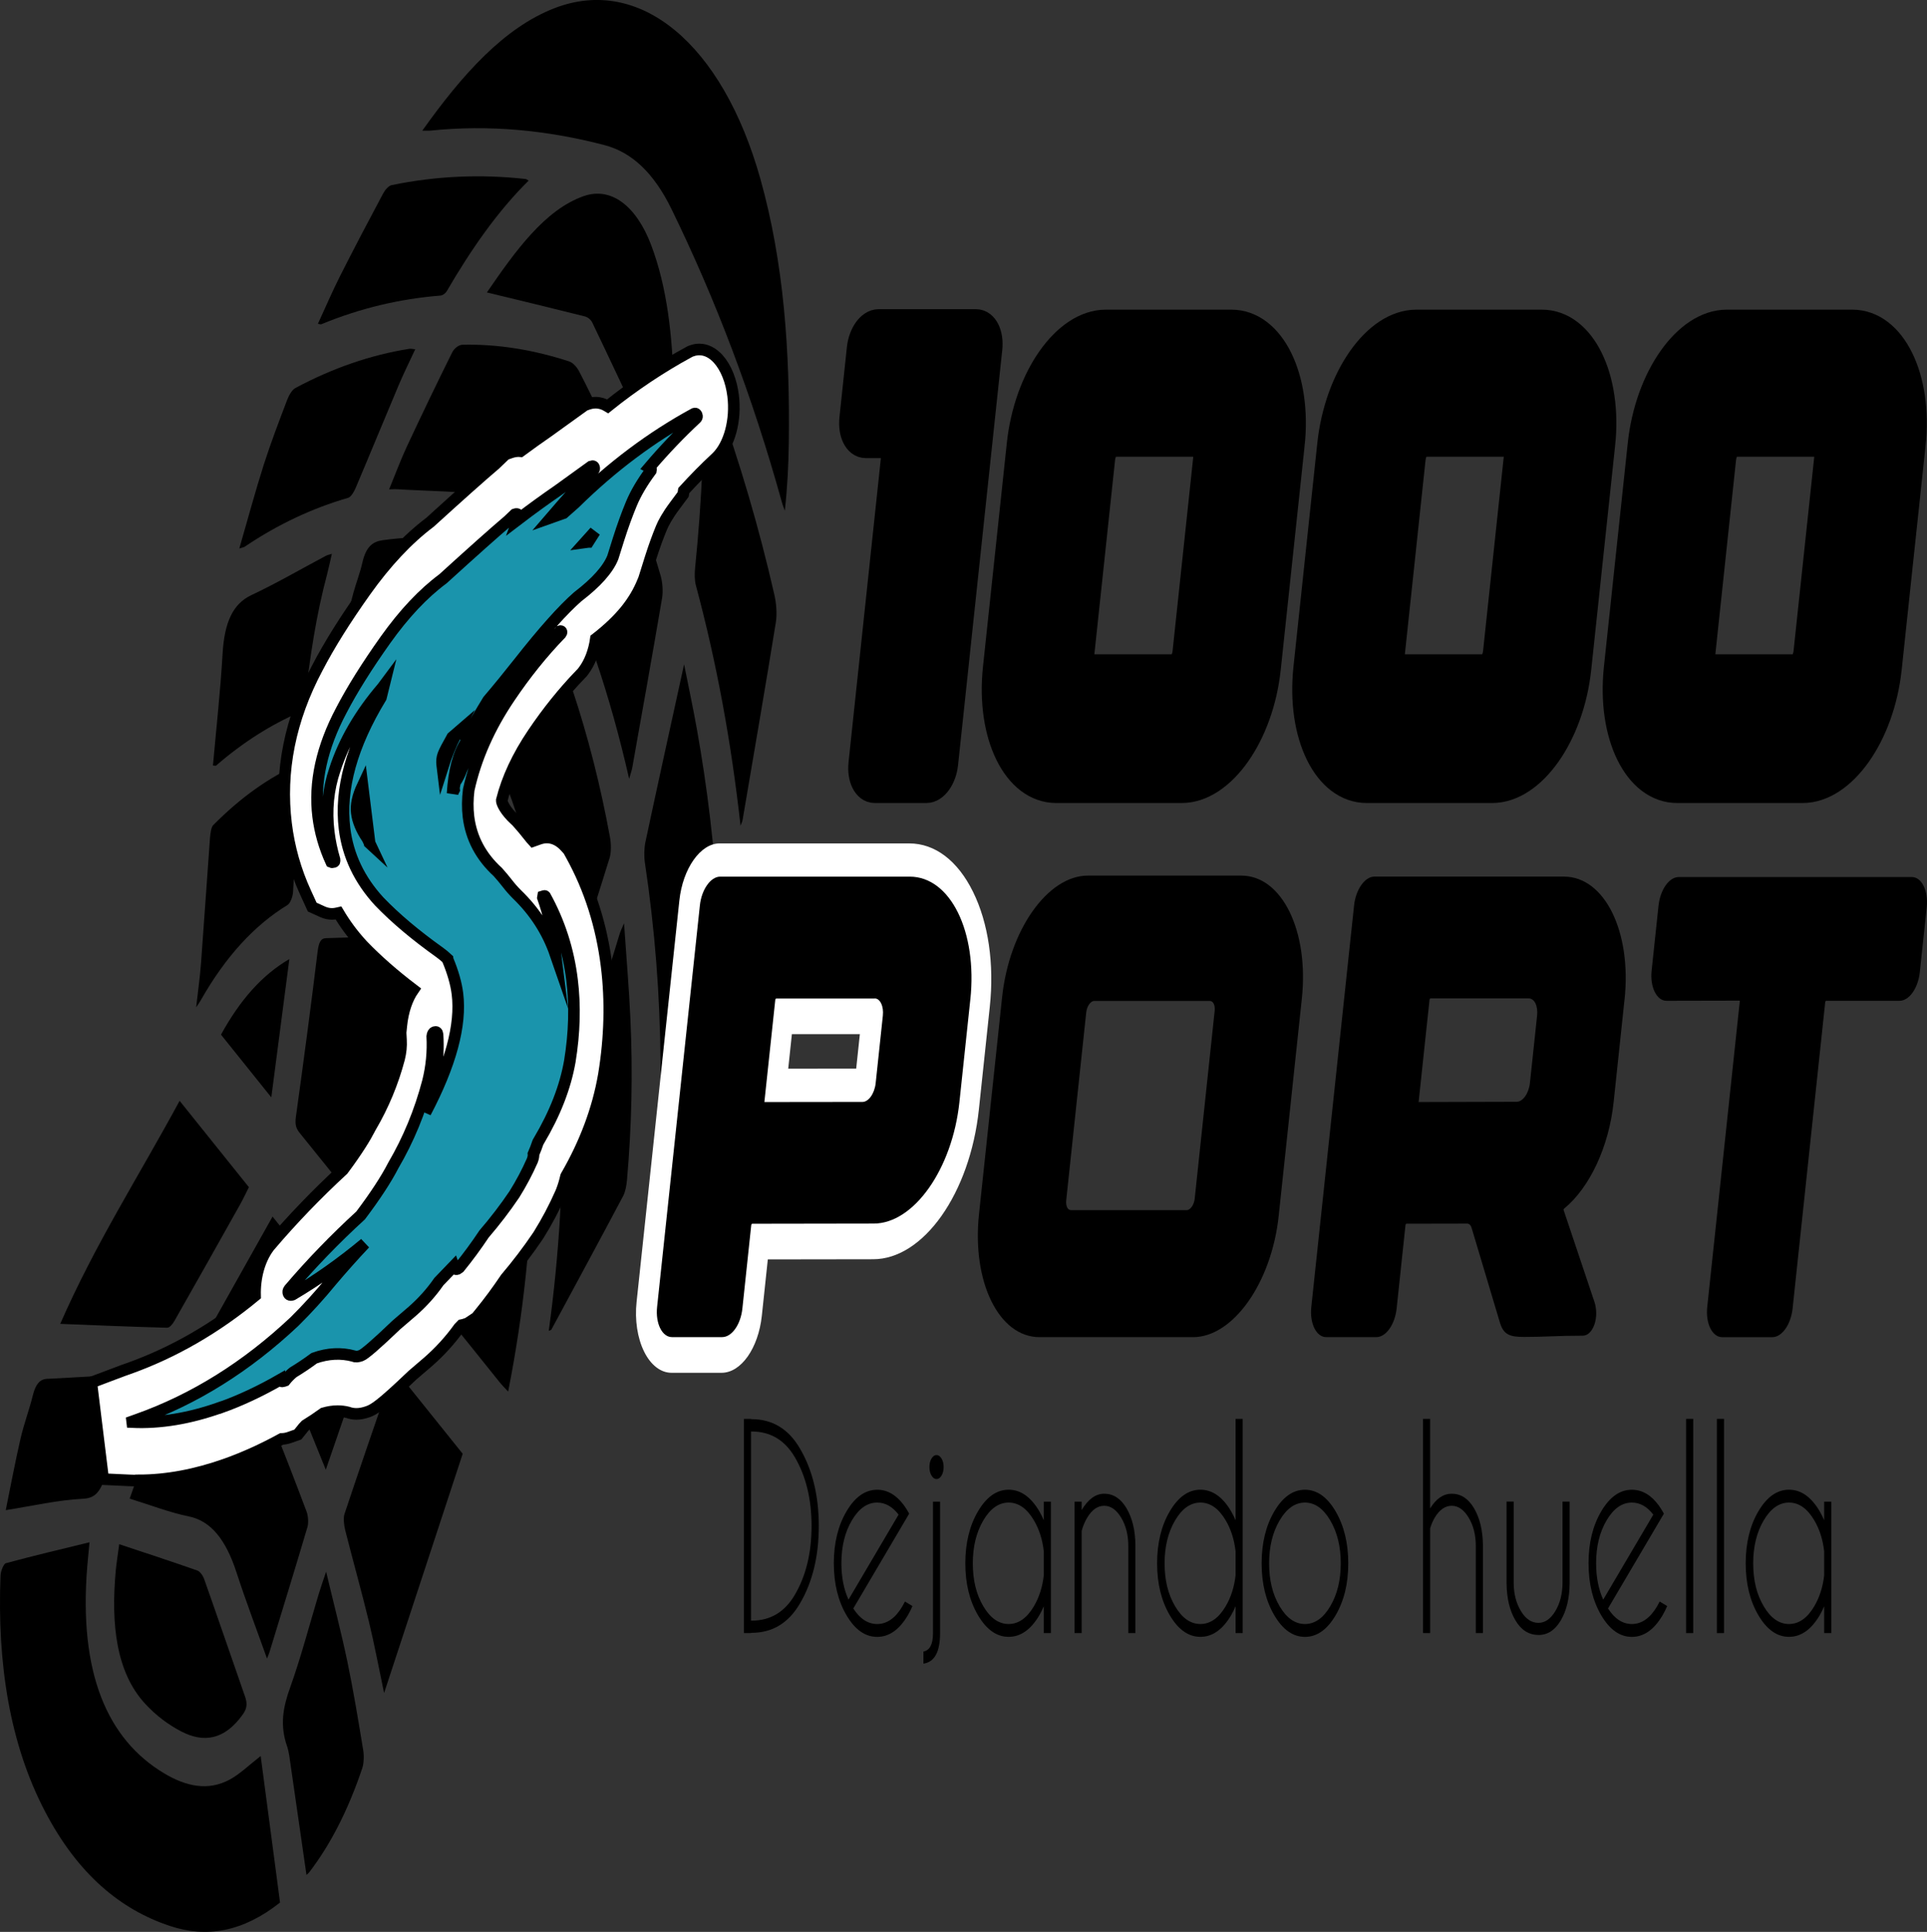 <?xml version="1.0" encoding="UTF-8"?>
<svg xmlns="http://www.w3.org/2000/svg" id="Capa_2" data-name="Capa 2" viewBox="0 0 498.68 499.85">
  <rect x="0" y="0" width="498.68" height="499.85" fill="#333333" stroke="none"/>
  <defs>
    <style>
      .cls-1, .cls-2 {
        stroke-width: 0px;
      }

      .cls-1, .cls-3 {
        fill: #000;
      }

      .cls-4, .cls-5 {
        stroke-width: 3px;
      }

      .cls-4, .cls-5, .cls-3 {
        stroke: #000;
        stroke-miterlimit: 10;
      }

      .cls-4, .cls-2 {
        fill: #fff;
      }

      .cls-5 {
        fill: #1a94ac;
      }

      .cls-3 {
        stroke-width: 7px;
      }
    </style>
  </defs>
  <g id="Capa_2-2" data-name="Capa 2">
    <g>
      <path class="cls-1" d="M194.36,367.19h.14c5.38,0,9.54,2.52,12.49,7.55,3.27,5.56,4.9,12.26,4.9,20.09s-1.63,14.55-4.9,20.09c-2.95,5.03-7.12,7.55-12.49,7.55h-.14v.07h-1.84v-55.42h1.84v.07ZM194.36,370.38v48.94h.14c4.84,0,8.57-2.22,11.17-6.65,2.9-4.92,4.35-10.86,4.35-17.84s-1.45-12.9-4.35-17.84c-2.6-4.41-6.32-6.61-11.17-6.61h-.14Z"></path>
      <path class="cls-1" d="M220.82,416.17c1.73,2.68,3.78,4.02,6.17,4.02,2.56,0,4.74-1.54,6.55-4.61.23-.39.45-.8.65-1.21l1.94,1.18c-.35.83-.76,1.63-1.2,2.39-2.19,3.72-4.84,5.58-7.94,5.58s-5.73-1.86-7.92-5.58c-2.19-3.72-3.29-8.21-3.29-13.47s1.1-9.72,3.29-13.44c2.19-3.72,4.83-5.58,7.92-5.58,2.65,0,4.97,1.35,6.96,4.05.33.46.65.97.98,1.52.12.21.24.42.35.62l-1.39,2.36-13.07,22.17ZM232.54,391.89c-1.59-2.08-3.44-3.12-5.55-3.12-2.55,0-4.72,1.53-6.53,4.59-1.81,3.06-2.72,6.76-2.72,11.1,0,3.58.61,6.72,1.84,9.42l12.96-21.99Z"></path>
      <path class="cls-1" d="M238.97,427.32c1.65-.32,2.47-1.89,2.47-4.71v-34.08h1.84v34.01c0,4.87-1.44,7.5-4.31,7.9v-3.12ZM243.66,377.38c.36.6.54,1.33.54,2.18s-.18,1.62-.54,2.22c-.36.6-.79.9-1.3.9s-.94-.3-1.3-.9c-.36-.6-.54-1.34-.54-2.22s.18-1.58.54-2.18.79-.9,1.3-.9.94.3,1.3.9Z"></path>
      <path class="cls-1" d="M271.96,422.54h-1.84v-6.93c-.35.81-.74,1.58-1.16,2.32-2.19,3.72-4.84,5.58-7.94,5.58s-5.73-1.86-7.92-5.58c-2.19-3.72-3.29-8.2-3.29-13.44s1.1-9.76,3.29-13.47c2.19-3.72,4.83-5.58,7.92-5.58s5.75,1.86,7.94,5.58c.42.74.81,1.51,1.16,2.32v-4.81h1.84v34.01ZM270.12,407.58v-6.17c-.34-3.05-1.19-5.73-2.55-8.03-1.81-3.07-3.99-4.61-6.55-4.61s-4.74,1.54-6.55,4.61c-1.81,3.07-2.72,6.78-2.72,11.12s.9,8.04,2.72,11.1c1.81,3.06,3.99,4.59,6.55,4.59s4.74-1.54,6.55-4.61c1.36-2.31,2.21-4.98,2.55-8Z"></path>
      <path class="cls-1" d="M279.92,396.11v26.43h-1.84v-34.01h1.84v2.18c1.67-2.82,3.62-4.23,5.84-4.23,2.37,0,4.29,1.26,5.78,3.78,1.48,2.52,2.25,5.69,2.29,9.52v22.76h-1.84v-22.48c0-2.89-.62-5.35-1.85-7.39-1.23-2.04-2.69-3.07-4.38-3.07s-3.14,1-4.37,3.01c-.67,1.13-1.16,2.3-1.47,3.5Z"></path>
      <path class="cls-1" d="M321.59,422.54h-1.84v-6.93c-.35.81-.74,1.58-1.16,2.32-2.19,3.72-4.84,5.58-7.94,5.58s-5.73-1.86-7.92-5.58c-2.19-3.72-3.29-8.2-3.29-13.44s1.1-9.76,3.29-13.47c2.19-3.72,4.83-5.58,7.92-5.58s5.75,1.86,7.94,5.58c.42.74.81,1.51,1.16,2.32v-26.22h1.84v55.42ZM319.75,407.58v-6.17c-.34-3.05-1.19-5.73-2.55-8.03-1.81-3.07-3.99-4.61-6.55-4.61s-4.74,1.54-6.55,4.61c-1.81,3.07-2.72,6.78-2.72,11.12s.9,8.04,2.72,11.1c1.81,3.06,3.99,4.59,6.55,4.59s4.74-1.54,6.55-4.61c1.36-2.31,2.21-4.98,2.55-8Z"></path>
      <path class="cls-1" d="M337.7,385.45c3.1,0,5.75,1.86,7.93,5.58,2.18,3.72,3.28,8.21,3.28,13.47s-1.09,9.72-3.28,13.44c-2.18,3.72-4.83,5.58-7.93,5.58s-5.73-1.86-7.92-5.58c-2.19-3.72-3.29-8.2-3.29-13.44s1.1-9.76,3.29-13.47c2.19-3.72,4.83-5.58,7.92-5.58ZM331.15,393.38c-1.81,3.07-2.72,6.78-2.72,11.12s.9,8.04,2.72,11.1c1.81,3.06,3.99,4.59,6.55,4.59s4.74-1.53,6.55-4.59c1.81-3.06,2.72-6.76,2.72-11.1s-.91-8.05-2.72-11.12c-1.81-3.07-3.99-4.61-6.55-4.61s-4.74,1.54-6.55,4.61Z"></path>
      <path class="cls-1" d="M368.26,367.12h1.84v23.17c1.55-2.54,3.42-3.81,5.59-3.81,2.37,0,4.29,1.26,5.78,3.78,1.48,2.52,2.25,5.69,2.29,9.52v22.76h-1.84v-22.48c0-2.89-.62-5.35-1.85-7.39-1.23-2.04-2.69-3.07-4.38-3.07s-3.14,1-4.37,3.01c-.54.92-.95,1.88-1.22,2.87v27.05h-1.84v-55.42Z"></path>
      <path class="cls-1" d="M398.15,423.02c-2.5,0-4.5-1.26-5.98-3.78-1.48-2.52-2.25-5.69-2.29-9.53v-21.2h1.84v20.92c0,2.89.62,5.35,1.86,7.38,1.22,2.06,2.74,3.08,4.55,3.08,1.69,0,3.15-1.02,4.38-3.06s1.85-4.51,1.85-7.39v-20.92h1.84v21.2c-.04,3.83-.8,7.01-2.29,9.53-1.48,2.52-3.4,3.78-5.76,3.78Z"></path>
      <path class="cls-1" d="M416.13,416.17c1.73,2.68,3.78,4.02,6.17,4.02,2.56,0,4.74-1.54,6.55-4.61.23-.39.45-.8.65-1.21l1.94,1.18c-.35.83-.76,1.63-1.2,2.39-2.19,3.72-4.84,5.58-7.94,5.58s-5.73-1.86-7.92-5.58-3.29-8.21-3.29-13.47,1.1-9.72,3.29-13.44c2.19-3.72,4.83-5.58,7.92-5.58,2.65,0,4.97,1.35,6.96,4.05.33.46.65.97.98,1.52.12.21.24.42.35.62l-1.39,2.36-13.07,22.17ZM427.85,391.89c-1.59-2.08-3.44-3.12-5.55-3.12-2.55,0-4.72,1.53-6.53,4.59-1.81,3.06-2.72,6.76-2.72,11.1,0,3.58.61,6.72,1.84,9.42l12.96-21.99Z"></path>
      <path class="cls-1" d="M438.18,367.12v55.42h-1.84v-55.42h1.84Z"></path>
      <path class="cls-1" d="M446.15,367.12v55.42h-1.84v-55.42h1.84Z"></path>
      <path class="cls-1" d="M473.91,422.54h-1.84v-6.93c-.35.81-.74,1.58-1.16,2.32-2.19,3.72-4.84,5.58-7.94,5.58s-5.73-1.86-7.92-5.58c-2.19-3.72-3.29-8.2-3.29-13.44s1.1-9.76,3.29-13.47c2.19-3.72,4.83-5.58,7.92-5.58s5.75,1.86,7.94,5.58c.42.74.81,1.51,1.16,2.32v-4.81h1.84v34.01ZM472.07,407.58v-6.17c-.34-3.05-1.19-5.73-2.55-8.03-1.81-3.07-3.99-4.61-6.55-4.61s-4.74,1.54-6.55,4.61c-1.81,3.07-2.72,6.78-2.72,11.12s.9,8.04,2.72,11.1c1.81,3.06,3.99,4.59,6.55,4.59s4.74-1.54,6.55-4.61c1.36-2.31,2.21-4.98,2.55-8Z"></path>
      <path class="cls-1" d="M336.9,258.36l-5.99,56.21c-1.84,17.31-11.79,31.4-22.17,31.4h-39.71c-10.61,0-17.54-14.43-15.68-31.81l5.99-56.21c1.84-17.31,11.79-31.4,22.17-31.4h39.71c10.61,0,17.53,14.44,15.68,31.81ZM276.15,312.38c.23.47.59.73,1.02.73h29.91c.96,0,1.92-1.35,2.09-2.96l5.17-48.62c.07-.7-.01-1.35-.24-1.82-.23-.47-.59-.73-1.02-.73h-29.89c-.96,0-1.92,1.35-2.09,2.96l-5.18,48.63c-.07.7.01,1.35.24,1.82Z"></path>
      <path class="cls-1" d="M420.4,258.64l-2.82,26.56c-1.23,11.47-6.13,22.01-12.79,27.5-.12.1-.17.27-.17.32l7.99,23.8c.62,1.87.62,4.07,0,5.88-.63,1.81-1.75,2.89-3.02,2.89-6.93,0-9.28.32-15.2.32-3.7,0-5.31-.58-6.25-3.77l-7.31-24.45c-.21-.7-.63-1.1-1.15-1.1l-15.71.03c-.1,0-.24.19-.25.36l-2.29,21.56c-.45,4.16-2.75,7.42-5.24,7.42h-12.98c-2.57,0-4.32-3.54-3.86-7.82l11.07-103.91c.44-4.09,2.79-7.42,5.24-7.42h49.08c10.53,0,17.55,14.28,15.67,31.82ZM397.35,259.6c-.41-.83-1.03-1.28-1.76-1.28h-25.4c-.1,0-.23.19-.25.36l-2.82,26.42s0,.04,0,.04l25.38-.07c1.59,0,3.13-2.17,3.42-4.84l1.86-17.47c.13-1.21-.03-2.33-.43-3.16Z"></path>
      <path class="cls-1" d="M498.61,234.74h0s-1.79,16.78-1.79,16.78c-.44,4.16-2.74,7.42-5.24,7.42h-18.99c-.1,0-.24.19-.25.36l-8.44,79.25c-.45,4.16-2.75,7.42-5.24,7.42h-12.99c-1.24,0-2.33-.82-3.07-2.31-.73-1.49-1.01-3.44-.79-5.51l8.44-79.25-18.97.04c-1.25,0-2.33-.82-3.07-2.32-.73-1.49-1.01-3.44-.79-5.5l1.78-16.78c.45-4.16,2.75-7.42,5.24-7.42h60.31c2.56,0,4.31,3.52,3.86,7.82Z"></path>
      <path class="cls-3" d="M239.74,204.27h-13.38c-2.2,0-3.68-2.99-3.29-6.69l8.36-78.57c.24-2.21-.64-3.99-1.97-3.99h-5.45c-2.21,0-3.68-2.99-3.29-6.69l1.92-18.15c.39-3.69,2.5-6.68,4.72-6.68h25.24c2.2,0,3.69,2.99,3.29,6.68l-11.44,107.42c-.39,3.67-2.5,6.67-4.71,6.67Z"></path>
      <path class="cls-3" d="M334.13,115.01l-6.17,57.88c-1.83,17.32-11.76,31.38-22.15,31.38h-32.47c-10.4,0-17.32-14.05-15.48-31.38l6.17-57.88c1.84-17.33,11.77-31.39,22.14-31.39h32.5c10.39,0,17.33,14.06,15.47,31.39ZM312.27,118.69c.23-2.21-.65-4.01-1.99-4.01h-22.36c-1.32,0-2.6,1.8-2.84,4.01l-5.34,50.09c-.22,2.21.66,4.01,1.98,4.01h22.37c1.33,0,2.6-1.8,2.84-4.01l5.34-50.09Z"></path>
      <path class="cls-3" d="M414.48,115.01l-6.17,57.88c-1.83,17.32-11.76,31.38-22.15,31.38h-32.47c-10.4,0-17.32-14.05-15.48-31.38l6.17-57.88c1.84-17.33,11.77-31.39,22.14-31.39h32.5c10.39,0,17.33,14.06,15.47,31.39ZM392.62,118.69c.23-2.21-.65-4.01-1.99-4.01h-22.36c-1.32,0-2.6,1.8-2.84,4.01l-5.34,50.09c-.23,2.21.66,4.01,1.98,4.01h22.37c1.33,0,2.6-1.8,2.84-4.01l5.34-50.09Z"></path>
      <path class="cls-3" d="M494.82,115.01l-6.17,57.88c-1.83,17.32-11.76,31.38-22.15,31.38h-32.47c-10.4,0-17.32-14.05-15.48-31.38l6.17-57.88c1.84-17.33,11.77-31.39,22.14-31.39h32.5c10.39,0,17.33,14.06,15.47,31.39ZM472.97,118.69c.23-2.21-.65-4.01-1.99-4.01h-22.36c-1.32,0-2.6,1.8-2.84,4.01l-5.34,50.09c-.23,2.21.66,4.01,1.98,4.01h22.37c1.33,0,2.6-1.8,2.84-4.01l5.34-50.09Z"></path>
      <path class="cls-1" d="M177.03,171.88c1.09,5.48,2.29,11.04,3.3,16.69,2.75,15.33,4.6,30.97,5.53,46.92.08,1.36.04,2.97-.32,4.13-4.56,14.91-9.19,29.75-13.81,44.61-.15.49-.37.92-.82,2.03.01-4.28.05-7.81.03-11.34-.13-17.48-1.49-34.68-4.04-51.62-.26-1.7-.22-3.81.13-5.46,3.25-15.23,6.6-30.41,10-45.95Z"></path>
      <path class="cls-1" d="M142.01,344.33c2.73-19.84,3.9-39.56,3.45-59.55-.02-1.09.18-2.43.56-3.29,5.58-12.5,10.18-26,14.36-39.94.18-.6.46-1.11,1.11-2.66.61,8.91,1.29,16.78,1.65,24.69.64,13.94.33,27.86-.88,41.7-.13,1.45-.43,3.1-.99,4.15-6.15,11.59-12.37,23.08-18.58,34.58-.07.14-.25.13-.67.32Z"></path>
      <path class="cls-1" d="M109.28,33.81c10.46-14.7,21.24-26.66,34.18-31.68,22.13-8.58,43.52,9.24,53.32,44.17,6.07,21.64,7.68,44.69,7.35,68.31-.08,5.8-.37,11.59-1.03,17.53-.26-.74-.56-1.45-.77-2.23-7.58-27.34-17.17-52.49-28.53-75.76-4.57-9.37-10.25-14.74-17.35-16.6-14.98-3.92-30.01-5.32-45.13-3.75-.48.05-.96,0-2.03.01Z"></path>
      <path class="cls-1" d="M86.48,181.35c1.08-9.97,2.55-19.24,4.99-28.02.72-2.59,1.68-5.01,2.28-7.66.96-4.25,2.7-5.54,5.3-5.9,10.86-1.51,21.63-.75,32.33,2.57.95.29,2.03,1.24,2.65,2.46,10.9,21.11,18.91,45.02,23.83,71.84.3,1.64.34,3.93-.11,5.37-4.19,13.5-8.52,26.88-12.81,40.29-.12.36-.29.68-.63,1.5-.71-5.54-1.27-10.53-1.99-15.45-3.44-23.44-9.52-44.59-19.15-62.56-.69-1.29-1.77-2.36-2.77-2.72-11.1-4.03-22.29-4.48-33.92-1.71Z"></path>
      <path class="cls-1" d="M72.48,492.25c-9.59,7.59-19,9.26-28.62,6.03-12.51-4.19-23.65-13.17-32.24-29.65C2.54,451.24-.76,430.5.14,407.63c.05-1.15.81-3.02,1.37-3.17,7.06-1.92,14.14-3.58,21.66-5.42-.27,2.88-.45,4.56-.59,6.26-2.25,27.53,5.18,44.75,19.94,53.55,5.54,3.3,11.25,4.66,16.97,1.57,2.57-1.39,4.95-3.73,7.97-6.07,1.66,12.59,3.33,25.2,5.01,37.9Z"></path>
      <path class="cls-1" d="M162.81,201.49c-4.94-21.74-11.45-40.85-19.68-58.3-6.05-12.85-6.11-13.46-15.8-14.92-8.15-1.23-16.38-1.18-24.57-1.69-.55-.03-1.1.01-2.06.03,1.64-3.98,3-7.66,4.58-11.05,3.84-8.21,7.74-16.34,11.72-24.34.57-1.15,1.75-2,2.66-2.02,9.29-.22,18.51,1.35,27.63,4.31.94.31,1.97,1.39,2.61,2.63,8.35,16.09,15.47,33.64,21.08,52.88.47,1.63.65,3.98.36,5.7-2.49,14.66-5.11,29.25-7.71,43.85-.14.77-.4,1.47-.81,2.94Z"></path>
      <path class="cls-1" d="M118.32,313.91c1.43-17.13,1.08-33.21-1.7-49.01-2.08-11.83-5.45-22.48-10.36-31.63-.6-1.13-1.59-1.98-2.48-2.3-6.67-2.39-13.38-2.46-20.47-.63.63-11.94,1.24-23.6,1.9-35.96,4.08-.65,8.11-1.9,12.12-1.78,6.37.19,12.74,1.17,19.09,2.17,1.08.17,2.31,1.73,3.05,3.24,10.51,21.54,15.75,46.74,17.87,74.16.39,5.06-.13,8.87-2.25,12.51-5.28,9.07-10.42,18.38-15.62,27.58-.23.4-.5.73-1.15,1.65Z"></path>
      <path class="cls-1" d="M108.03,331.08c-4.03-5.03-7.86-9.82-11.69-14.6-6.22-7.75-12.44-15.52-18.68-23.22-.93-1.15-1.4-2.05-1.08-4.34,1.97-14.13,3.85-28.29,5.59-42.5.3-2.47.76-3.64,2.18-3.68,5.1-.13,10.21-.43,15.31-.24,1.04.04,2.36,1.53,3.03,3.02,6.67,14.71,9.32,31.77,9.01,49.95-.17,10.03-1.51,20.01-2.4,30-.15,1.7-.73,3.29-1.26,5.59Z"></path>
      <path class="cls-1" d="M69.1,429.13c-2.72-7.63-5.47-14.82-7.9-22.3-2.73-8.4-6.59-13.31-12.32-14.47-5-1.02-9.94-2.95-15.32-4.61,1.44-3.98,2.73-8.14,4.36-11.88,2.54-5.83,5.27-11.44,8.04-16.96.51-1.01,1.72-1.76,2.48-1.52,6.55,2.09,13.07,4.38,19.59,6.76.66.24,1.36,1.27,1.75,2.26,3.25,8.2,6.46,16.45,9.59,24.78.37.99.5,2.86.21,3.86-3.22,10.86-6.54,21.62-9.84,32.41-.16.52-.38.99-.64,1.66Z"></path>
      <path class="cls-1" d="M126,75.67c7.4-10.79,15.01-21.38,25.03-24.92,7.01-2.48,13.58,2.38,17.47,12.62,4.21,11.1,5.5,23.7,5.86,36.52.28,9.94-.05,19.93-.11,29.89-.21.06-.43.12-.64.17-2-5.33-3.81-10.92-6.05-15.94-4.62-10.34-9.45-20.41-14.26-30.5-.42-.89-1.28-1.47-1.99-1.65-8.38-2.11-16.76-4.12-25.31-6.19Z"></path>
      <path class="cls-1" d="M15.58,342.54c9.07-20.72,20.44-38.37,30.9-57.72,6,7.48,11.86,14.79,17.93,22.35-.8,1.59-1.48,3.05-2.23,4.39-5.67,10.11-11.34,20.21-17.06,30.24-.48.84-1.25,1.75-1.88,1.73-9.18-.24-18.36-.63-27.65-1Z"></path>
      <path class="cls-1" d="M99.4,438.07c-1.32-6.27-2.48-12.51-3.94-18.54-1.93-7.94-4.12-15.69-6.12-23.59-.32-1.25-.53-3.18-.19-4.22,4.08-12.24,8.28-24.38,12.46-36.53.1-.29.28-.49.55-.95,5.87,7.32,11.74,14.62,17.58,21.9-6.8,20.68-13.53,41.16-20.35,61.93Z"></path>
      <path class="cls-1" d="M191.64,213.66c-2.44-21.99-6.26-42.5-11.56-62.22-.34-1.28-.35-3.02-.2-4.46,1.78-17.66,2.65-35.39,1.96-53.58,1.29,3.4,2.62,6.77,3.85,10.22,5.75,16.03,10.71,32.74,14.7,50.24.5,2.17.74,4.98.39,7.16-2.77,17.11-5.72,34.14-8.62,51.19-.05.31-.2.57-.53,1.46Z"></path>
      <path class="cls-1" d="M30.85,399.54c6.9,2.3,13.56,4.47,20.21,6.81.67.23,1.42,1.23,1.78,2.23,3.57,10.1,7.06,20.29,10.59,30.43.65,1.87.44,3.1-.56,4.52-4.81,6.81-10.29,7.38-15.91,4.48-3.26-1.68-6.51-4.06-9.37-7.16-7.52-8.13-8.91-20.57-7.63-34.5.17-1.86.48-3.69.89-6.81Z"></path>
      <path class="cls-1" d="M53.23,345.61c5.89-10.5,11.54-20.56,17.3-30.83,8.5,10.62,16.95,21.16,25.41,31.71-3.89,11.29-7.67,22.27-11.63,33.78-.44-1.1-.8-2-1.17-2.89-2.87-7.06-5.68-14.19-8.64-21.14-.6-1.4-1.65-2.67-2.63-3.09-5.64-2.43-11.33-4.58-17-6.83-.4-.16-.79-.35-1.63-.72Z"></path>
      <path class="cls-1" d="M107.46,90.36c-1.57,3.38-3,6.25-4.29,9.3-3.72,8.8-7.36,17.7-11.09,26.49-.48,1.14-1.26,2.45-2,2.66-9.18,2.66-18.1,6.8-26.75,12.64-.23.16-.5.18-1.4.47,2.24-7.74,4.15-14.85,6.33-21.69,1.84-5.75,3.96-11.25,6.05-16.75.49-1.29,1.31-2.65,2.14-3.09,9.61-5.14,19.44-8.55,29.47-10.14.38-.06.78.05,1.54.11Z"></path>
      <path class="cls-1" d="M136.79,46.74c-7.98,7.88-14.82,17.69-21.16,28.57-.39.67-1.08,1.12-1.65,1.17-10.41.83-20.69,3.23-30.82,7.41-.18.07-.38-.04-.89-.11,1.98-4.3,3.75-8.43,5.7-12.29,3.65-7.23,7.39-14.33,11.16-21.39.56-1.05,1.45-2.05,2.25-2.21,11.52-2.37,23.08-2.87,34.67-1.57.18.02.36.19.74.41Z"></path>
      <path class="cls-1" d="M79.31,485.1c-1.38-9.57-2.73-19.03-4.11-28.48-.24-1.62-.41-3.36-.9-4.76-1.92-5.51-1.07-10.11.81-15.32,2.77-7.72,4.94-16.05,7.37-24.11.5-1.66,1.07-3.26,1.91-5.79,1.97,8.28,3.91,15.66,5.5,23.26,1.57,7.52,2.83,15.23,4.1,22.92.24,1.44.17,3.44-.25,4.7-3.52,10.46-8.04,19.5-13.68,26.86-.26.34-.58.57-.74.72Z"></path>
      <path class="cls-1" d="M55.11,198.07c.86-9.7,1.93-19.26,2.49-28.92.48-8.23,2.72-12.95,7.45-15.17,6.49-3.05,12.87-6.77,19.3-10.18.44-.24.92-.3,1.53-.5-.46,1.98-.8,3.64-1.22,5.23-2.81,10.49-4.48,21.55-5.76,32.82-.13,1.1-.76,2.66-1.32,2.91-7.52,3.26-14.75,7.83-21.66,13.83-.1.09-.26,0-.8-.02Z"></path>
      <path class="cls-1" d="M77.62,197.55c-.6,11.51-1.13,22.43-1.79,33.32-.07,1.19-.77,2.88-1.4,3.27-8.63,5.26-16.11,13.44-22.46,24.64-.23.4-.49.75-1.21,1.86.5-4.48,1.01-7.97,1.27-11.52.81-10.75,1.51-21.52,2.31-32.28.09-1.17.32-2.82.81-3.32,6.97-7.05,14.37-12.39,22.47-15.98Z"></path>
      <path class="cls-1" d="M37.17,355.57c-3.35,8.78-6.92,17.08-9.77,26.04-1.48,4.64-2.92,6.03-5.98,6.18-6.5.32-12.97,1.84-19.93,2.94,1.24-6.08,2.4-12.34,3.81-18.45.89-3.87,2.25-7.43,3.2-11.26.72-2.92,1.84-4.17,3.67-4.26,7.99-.4,15.97-.91,23.96-1.36.4-.02.8.13,1.05.17Z"></path>
      <path class="cls-1" d="M137.96,298.82c-.37,21.01-2.48,41.15-6.46,61.23-.88-.96-1.57-1.64-2.22-2.44-4.47-5.55-8.92-11.16-13.42-16.66-1.29-1.57-1.66-2.88-.36-5.02,7.45-12.23,14.86-24.54,22.46-37.11Z"></path>
      <path class="cls-1" d="M70.22,283.94c-4.63-5.77-8.73-10.89-13.03-16.24,4.92-8.94,10.59-15.42,17.69-19.55-1.52,11.69-3.05,23.37-4.67,35.79Z"></path>
      <path class="cls-4" d="M35.88,383.08c-.85,0-1.69-.02-2.53-.06l-6.65-.31-3.07-25.01,8.21-3.09,1.39-.49c11.64-4.14,22.64-10.48,32.78-18.89-.12-4.7,1.11-9.24,3.46-12.44l.24-.32.25-.29c5.77-6.77,12.09-13.33,18.79-19.5,3.89-5.23,5.86-8.55,6.83-10.45l.18-.36.2-.34c3.23-5.51,5.7-11.45,7.34-17.66.41-1.65.56-3.18.47-4.81l-.1-1.88.19-1.86c.38-3.7,1.48-6.93,3.08-9.24-5.04-3.83-9.43-7.68-13.07-11.47l-.15-.16c-2.35-2.56-4.39-5.3-6.12-8.22-.13.03-.25.06-.38.08-.44.1-.87.15-1.31.15-.81,0-1.62-.18-2.38-.52l-2.73-1.24-1.74-3.8c-2.58-5.63-4.27-11.61-5.03-17.77-1.67-13.54,1.05-27.1,8.09-40.31,3.1-5.96,7.19-12.49,12.42-19.85,5.34-7.5,10.97-13.5,16.74-17.84,7.73-7.03,13.23-11.93,16.81-14.97l2.72-2.6,1.28-.45c.73-.26,1.45-.39,2.15-.39.16,0,.31,0,.47.02,2.38-1.75,4.79-3.48,7.21-5.15l9.36-6.74.81-.29c.69-.24,1.38-.37,2.05-.37,1.1,0,2.16.33,3.13.93,6.69-5.36,13.7-10.05,20.95-13.99l.41-.22.42-.15c.64-.23,1.29-.34,1.93-.34,1.74,0,3.42.84,4.87,2.43,2.02,2.26,3.38,5.64,3.87,9.56.77,6.29-.94,12.66-4.26,15.91l-.16.15c-2.88,2.68-5.68,5.52-8.36,8.47l-.15.98-2.18,2.93c-2.01,2.69-2.98,4.59-3.44,5.71-.95,2.28-1.9,4.91-2.83,7.83l-1.68,5.36-.27.66c-2.18,5.41-5.95,10.02-12.19,14.87-.45,3.18-1.54,6.1-3.16,8.25l-.39.51-.42.43c-4.4,4.55-8.54,9.7-12.3,15.28-3.96,5.86-6.66,11.65-8.07,17.26,0,.11,0,.21.01.3.07.53.81,2.44,3.44,4.84l.32.29.31.34c1.05,1.17,2.05,2.36,2.98,3.56.34.45.7.87,1.06,1.26l1.48-.53c.71-.25,1.39-.38,2.06-.38,1.69,0,3.33.8,4.72,2.32l.88.96.72,1.3c4.79,8.66,7.87,18.34,9.15,28.75,1.1,8.95.87,18.38-.71,28.02l-.04.22c-1.52,8.75-4.79,17.5-9.73,26.03-.02.04-.03.09-.05.13-.26,1.16-.61,2.37-1.08,3.6l-.15.38-.16.37c-1.63,3.69-3.53,7.29-5.66,10.7l-.24.37c-2.51,3.71-5.29,7.37-8.28,10.89-2.13,3.17-4.39,6.23-6.73,9.09l-.87,1.07-2.23,1.48-.68.24c-.31.11-.61.19-.92.25l-.66.68c-2.29,3.19-4.97,6.14-7.97,8.77l-4.12,3.53c-8.21,7.86-9.95,8.86-11.5,9.41-1.07.38-2.05.57-2.98.57-.77,0-1.52-.13-2.24-.4-.86-.21-1.75-.31-2.63-.31-1.17,0-2.39.19-3.63.55-1.55,1.12-3.12,2.17-4.67,3.12-.18.17-.35.35-.51.55l-1.47,1.83-2.18.77c-.68.24-1.36.36-2.02.37-4.88,2.67-9.72,4.86-14.41,6.53-7.82,2.78-15.41,4.19-22.56,4.19Z"></path>
      <path class="cls-5" d="M57.09,364.16c-8.04,2.86-15.66,4.12-22.87,3.79l-.02-.17,1.37-.49c14.71-5.23,28.26-13.69,40.67-25.39,3.28-3.25,6.47-6.75,9.55-10.51,2.8-3.31,5.68-6.53,8.63-9.67-6.06,5.05-12.31,9.47-18.73,13.26-.65.23-1.02.02-1.1-.65-.03-.22.08-.49.31-.8,5.66-6.64,11.8-12.99,18.42-19.05,3.81-5.06,6.62-9.36,8.44-12.9,3.94-6.73,6.94-13.98,8.98-21.77.96-3.82,1.33-7.71,1.12-11.68.06-.6.26-.96.58-1.08.46-.16.72.03.79.59.42,6.68-.63,13.42-3.13,20.21,6.52-12.39,9.28-22.63,8.28-30.72-.33-2.66-1.17-5.6-2.52-8.83l-.02-.17c-.62-.59-1.3-1.16-2.05-1.7-6.29-4.48-11.5-8.87-15.65-13.19-5.13-5.58-8.12-11.87-8.98-18.86-1.26-10.2,1.88-21.51,9.42-33.91l.75-3.04-.35.47c-5.84,6.82-9.95,13.9-12.32,21.22-1.75,5.14-2.28,10.53-1.58,16.19.29,2.33.78,4.7,1.49,7.11.05.44-.02.65-.23.6-.26.09-.46.11-.61.04-1.78-3.88-2.91-7.82-3.4-11.81-1.08-8.76.93-17.92,6.02-27.49,2.81-5.4,6.62-11.47,11.41-18.21,4.8-6.74,9.76-12,14.88-15.8,7.73-7.03,13.35-12.04,16.87-15.02l1.74-1.66c.59-.21.92-.03.99.52.03.22-.01.47-.11.74,3.43-2.61,6.87-5.11,10.33-7.49l8.55-6.17c.46-.16.71-.02.77.42.03.22-.05.43-.23.6-3.74,3.99-7.39,8.07-10.97,12.24l3.24-1.15,2.95-2.61c9.55-9.41,19.85-17.13,30.91-23.14.2-.07.35-.04.47.09.12.13.19.31.22.53.03.22-.05.42-.23.6-4.22,3.93-8.24,8.14-12.05,12.62.14.07.26.2.36.4l.02.17-.06.37c-2.22,2.99-3.9,5.84-5.03,8.56-1.13,2.72-2.24,5.77-3.32,9.17l-1.47,4.69c-1.25,3.11-4.28,6.5-9.08,10.17-3.82,3.33-8.88,9.01-15.19,17.03-2.65,3.37-5.32,6.64-8,9.79-1.99,3.25-3.9,6.54-5.74,9.85l.16.46-.06.37c-2.01,3.03-3.2,7.51-3.56,13.42.09-.38.22-.71.39-1.01-.04-.33-.03-.63.04-.88.07-.25.12-.56.14-.92.75-1.08,1.33-2.21,1.73-3.39l1.05-2.28c6.91-13.68,15.02-24.78,24.34-33.31l.17-.23c.06-.02.13-.02.21.01.07.03.12.11.13.22.01.11-.04.25-.15.4-4.78,4.94-9.22,10.46-13.31,16.54-5.25,7.77-8.77,15.73-10.56,23.89-.31,2.43-.33,4.75-.06,6.97.69,5.55,3.22,10.31,7.6,14.31.87.97,1.69,1.95,2.46,2.94.77,1,1.59,1.93,2.44,2.78,4.65,4.48,7.98,9.66,10.01,15.54l-.27-2.16c-.51-4.1-1.5-8.26-2.98-12.49l.06-.37c.26-.09.43-.09.51,0,3.69,6.68,6.02,13.9,6.97,21.66.82,6.65.63,13.67-.57,21.04-1.16,6.66-3.82,13.51-8,20.55l-.25.44c-.35,1.05-.74,2.06-1.16,3.02.05.44-.05,1-.3,1.67-1.33,3.02-2.88,5.94-4.65,8.77-2.37,3.51-4.98,6.92-7.84,10.25-2.02,3.03-4.15,5.93-6.4,8.7l-.57.38c-.39.14-.7-.1-.91-.72l-3.81,3.96c-1.91,2.76-4.19,5.31-6.84,7.64l-4.16,3.57c-5.19,4.97-8.24,7.61-9.15,7.94-.85.3-1.46.34-1.83.13-3.32-.9-6.74-.73-10.27.53-1.81,1.34-3.64,2.57-5.48,3.68-.74.61-1.44,1.32-2.09,2.13l-.39.14c-.46.16-.71.02-.77-.42-5.29,3.04-10.45,5.45-15.48,7.24ZM95.65,218.15l-1.83-14.8c-1.24,2.64-1.74,4.96-1.49,6.96.26,2.11,1.18,4.33,2.77,6.66l.56,1.19ZM114.52,198.59c.98-3.13,2.15-6.03,3.53-8.72l-1.02.88c-1.23,2.17-2,3.66-2.31,4.47-.31.81-.4,1.71-.28,2.71l.08.66ZM152.24,140.22l1.71-2.69-2.52,2.8.8-.11Z"></path>
      <path class="cls-2" d="M173.77,355.19c-2.79,0-5.38-2.01-7.1-5.51-1.72-3.5-2.43-8.17-1.93-12.82l11.07-103.89c.89-8.28,5.46-14.75,10.41-14.75h49.07c6.68,0,12.54,4.45,16.52,12.53,3.98,8.08,5.52,18.65,4.33,29.78l-2.82,26.54c-2.32,21.72-14.33,38.74-27.35,38.74l-27.27.04-1.55,14.59c-.9,8.41-5.37,14.75-10.41,14.75h-12.97ZM203.97,276.51l17.6-.02.95-8.92h-17.59l-.95,8.94Z"></path>
      <path class="cls-1" d="M251.1,258.64l-2.82,26.54c-1.85,17.31-11.79,31.4-22.17,31.4l-31.45.05c-.1,0-.24.19-.25.36l-2.29,21.56c-.44,4.16-2.74,7.41-5.24,7.41h-12.97c-2.57,0-4.32-3.54-3.86-7.82l11.07-103.9c.44-4.09,2.79-7.42,5.24-7.42h49.07c10.53,0,17.55,14.27,15.68,31.81ZM228.03,259.62c-.41-.83-1.01-1.34-1.75-1.27h-25.4c-.1,0-.24.19-.25.36l-2.82,26.43,25.38-.03c1.59,0,3.13-2.17,3.42-4.84l1.86-17.47c.13-1.21-.03-2.34-.44-3.17Z"></path>
    </g>
  </g>
</svg>
